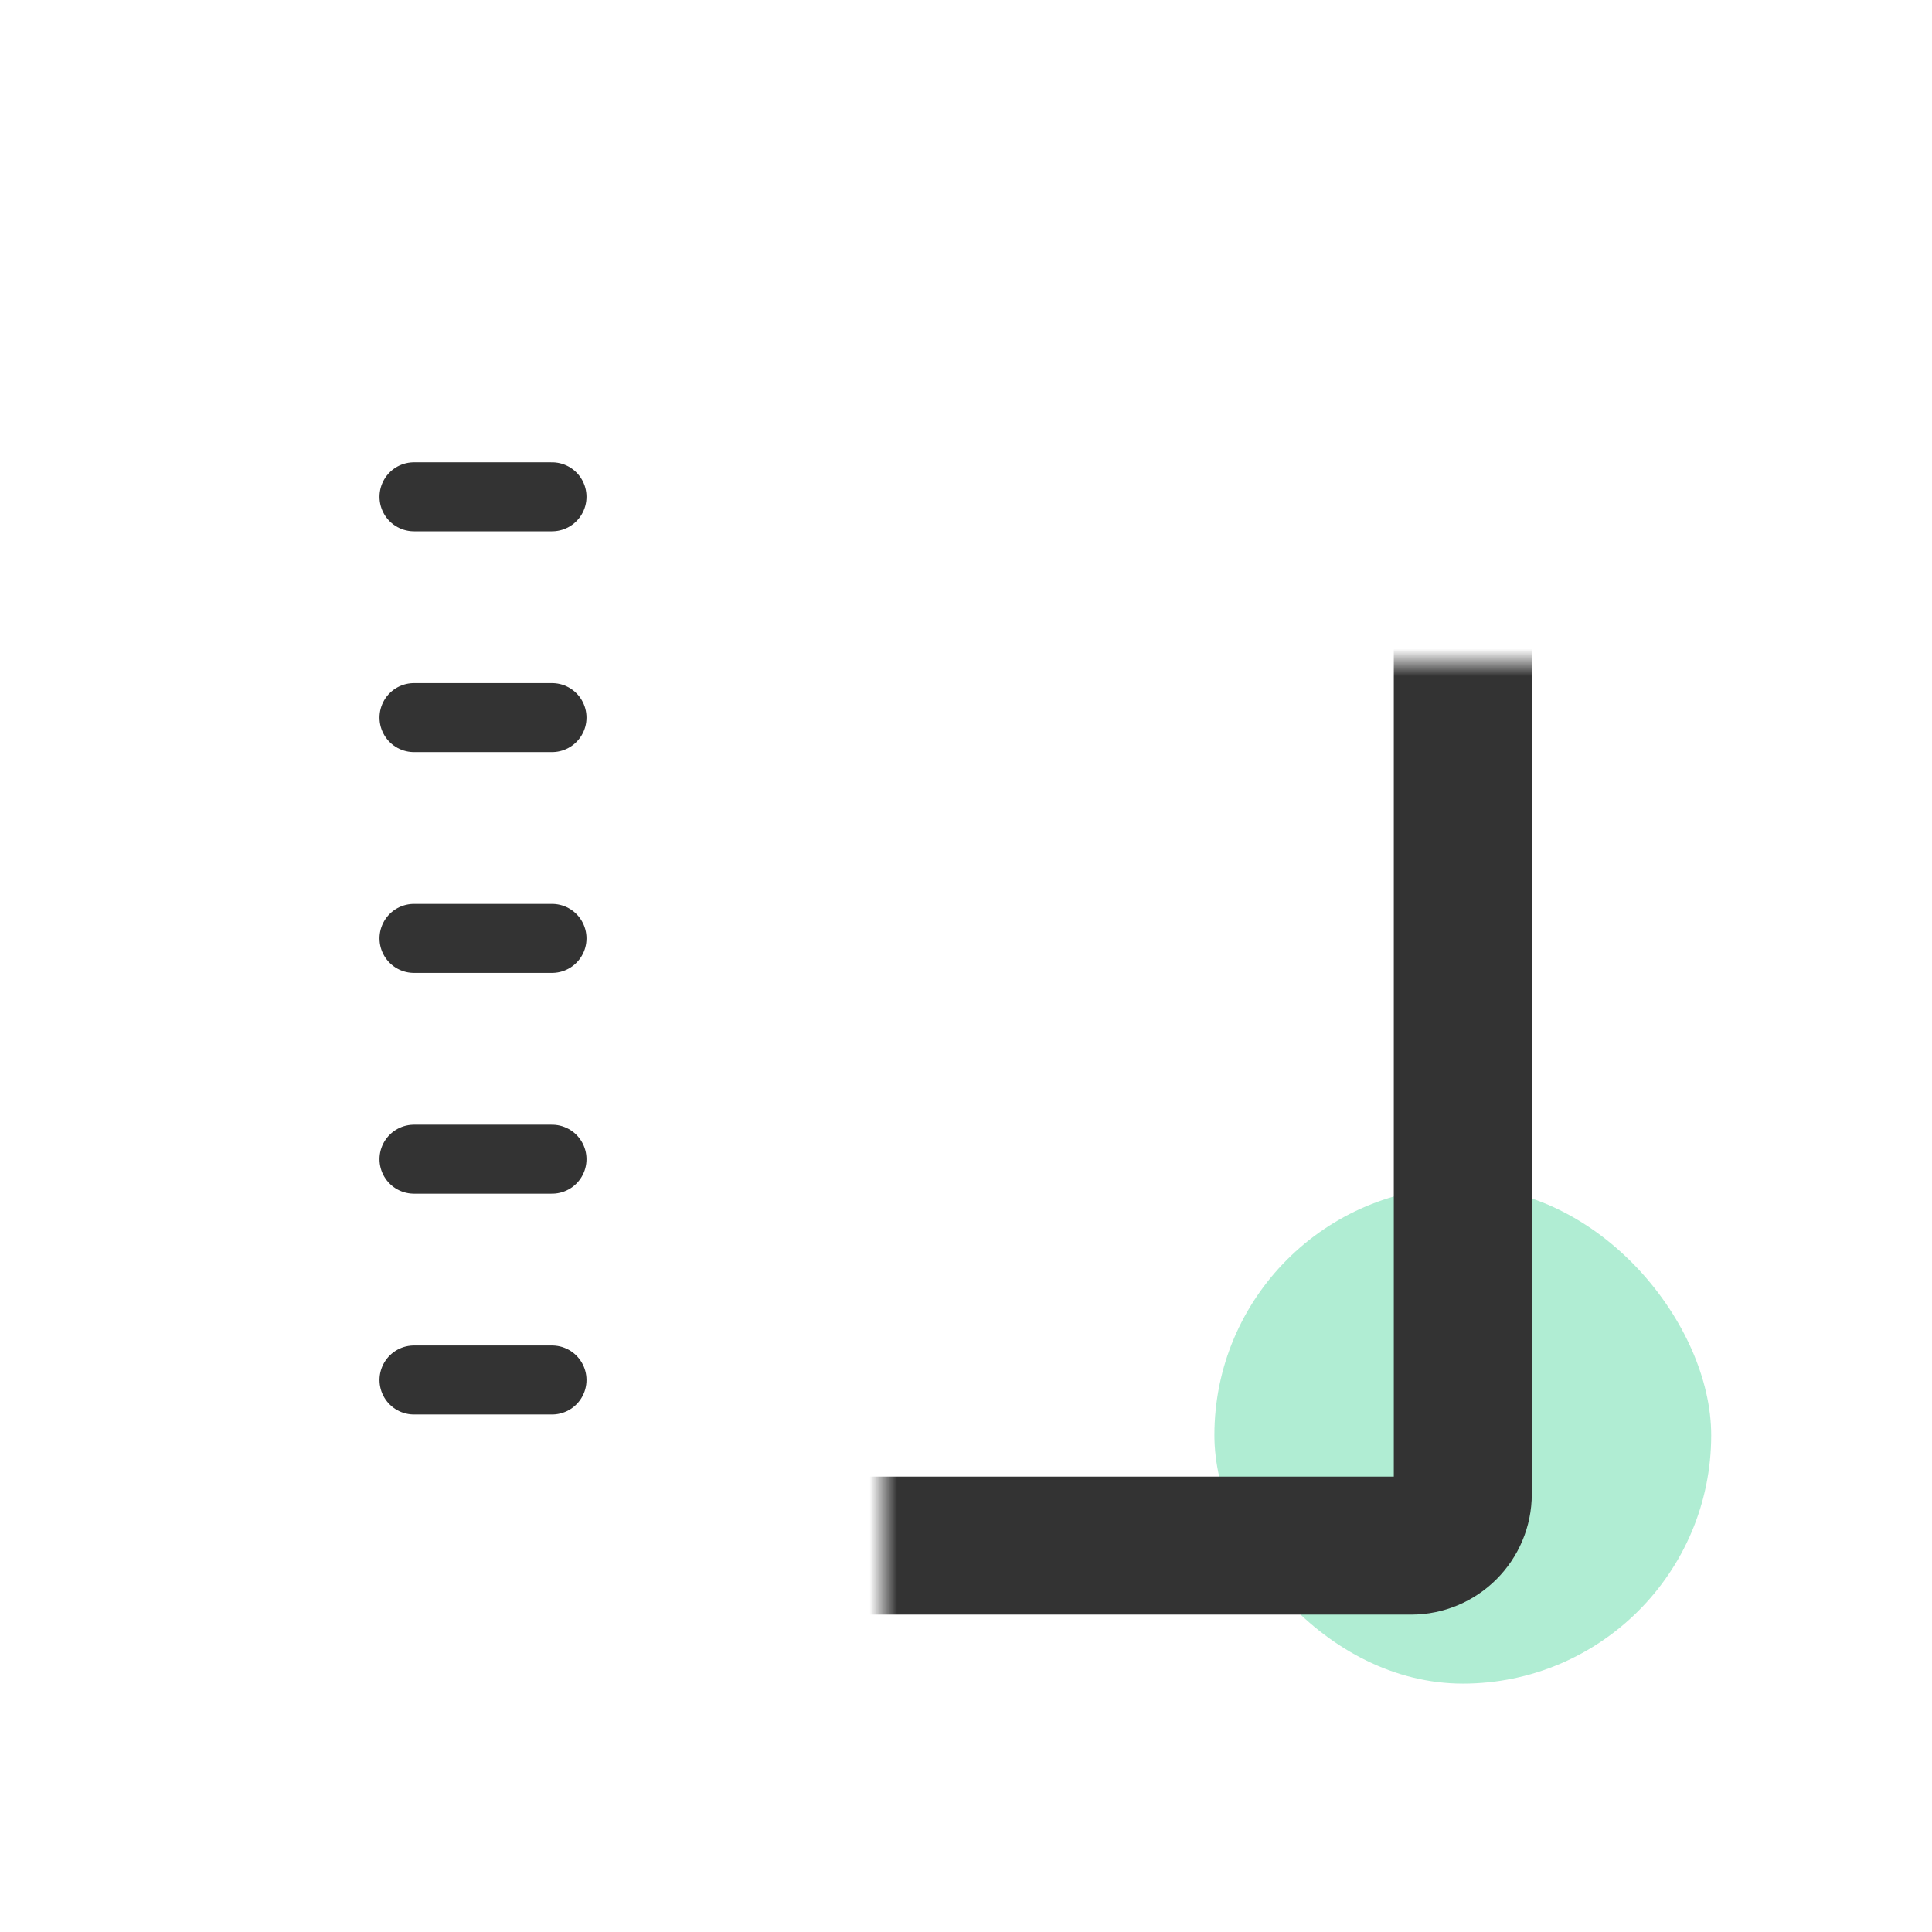 <svg width="70" height="70" viewBox="0 0 70 70" fill="none" xmlns="http://www.w3.org/2000/svg">
<rect x="44" y="43" width="18" height="18" rx="9" fill="#97E7C5" fill-opacity="0.76"/>
<path d="M15 18L20 18" stroke="#333333" stroke-width="2.5" stroke-linecap="round" stroke-linejoin="round"/>
<path d="M15 26L20 26" stroke="#333333" stroke-width="2.5" stroke-linecap="round" stroke-linejoin="round"/>
<path d="M15 34L20 34" stroke="#333333" stroke-width="2.5" stroke-linecap="round" stroke-linejoin="round"/>
<path d="M15 42L20 42" stroke="#333333" stroke-width="2.5" stroke-linecap="round" stroke-linejoin="round"/>
<path d="M15 50L20 50" stroke="#333333" stroke-width="2.5" stroke-linecap="round" stroke-linejoin="round"/>
<mask id="path-7-inside-1_0_583" fill="white">
<rect x="25" y="19" width="21.516" height="10.29" rx="1.871"/>
</mask>
<rect x="25" y="19" width="21.516" height="10.29" rx="1.871" fill="#4883E2" stroke="#333333" stroke-width="5" mask="url(#path-7-inside-1_0_583)"/>
<mask id="path-8-inside-2_0_583" fill="white">
<rect x="16" y="12" width="37" height="44" rx="1.871"/>
</mask>
<rect x="16" y="12" width="37" height="44" rx="1.871" stroke="#333333" stroke-width="5" mask="url(#path-8-inside-2_0_583)"/>
</svg>
